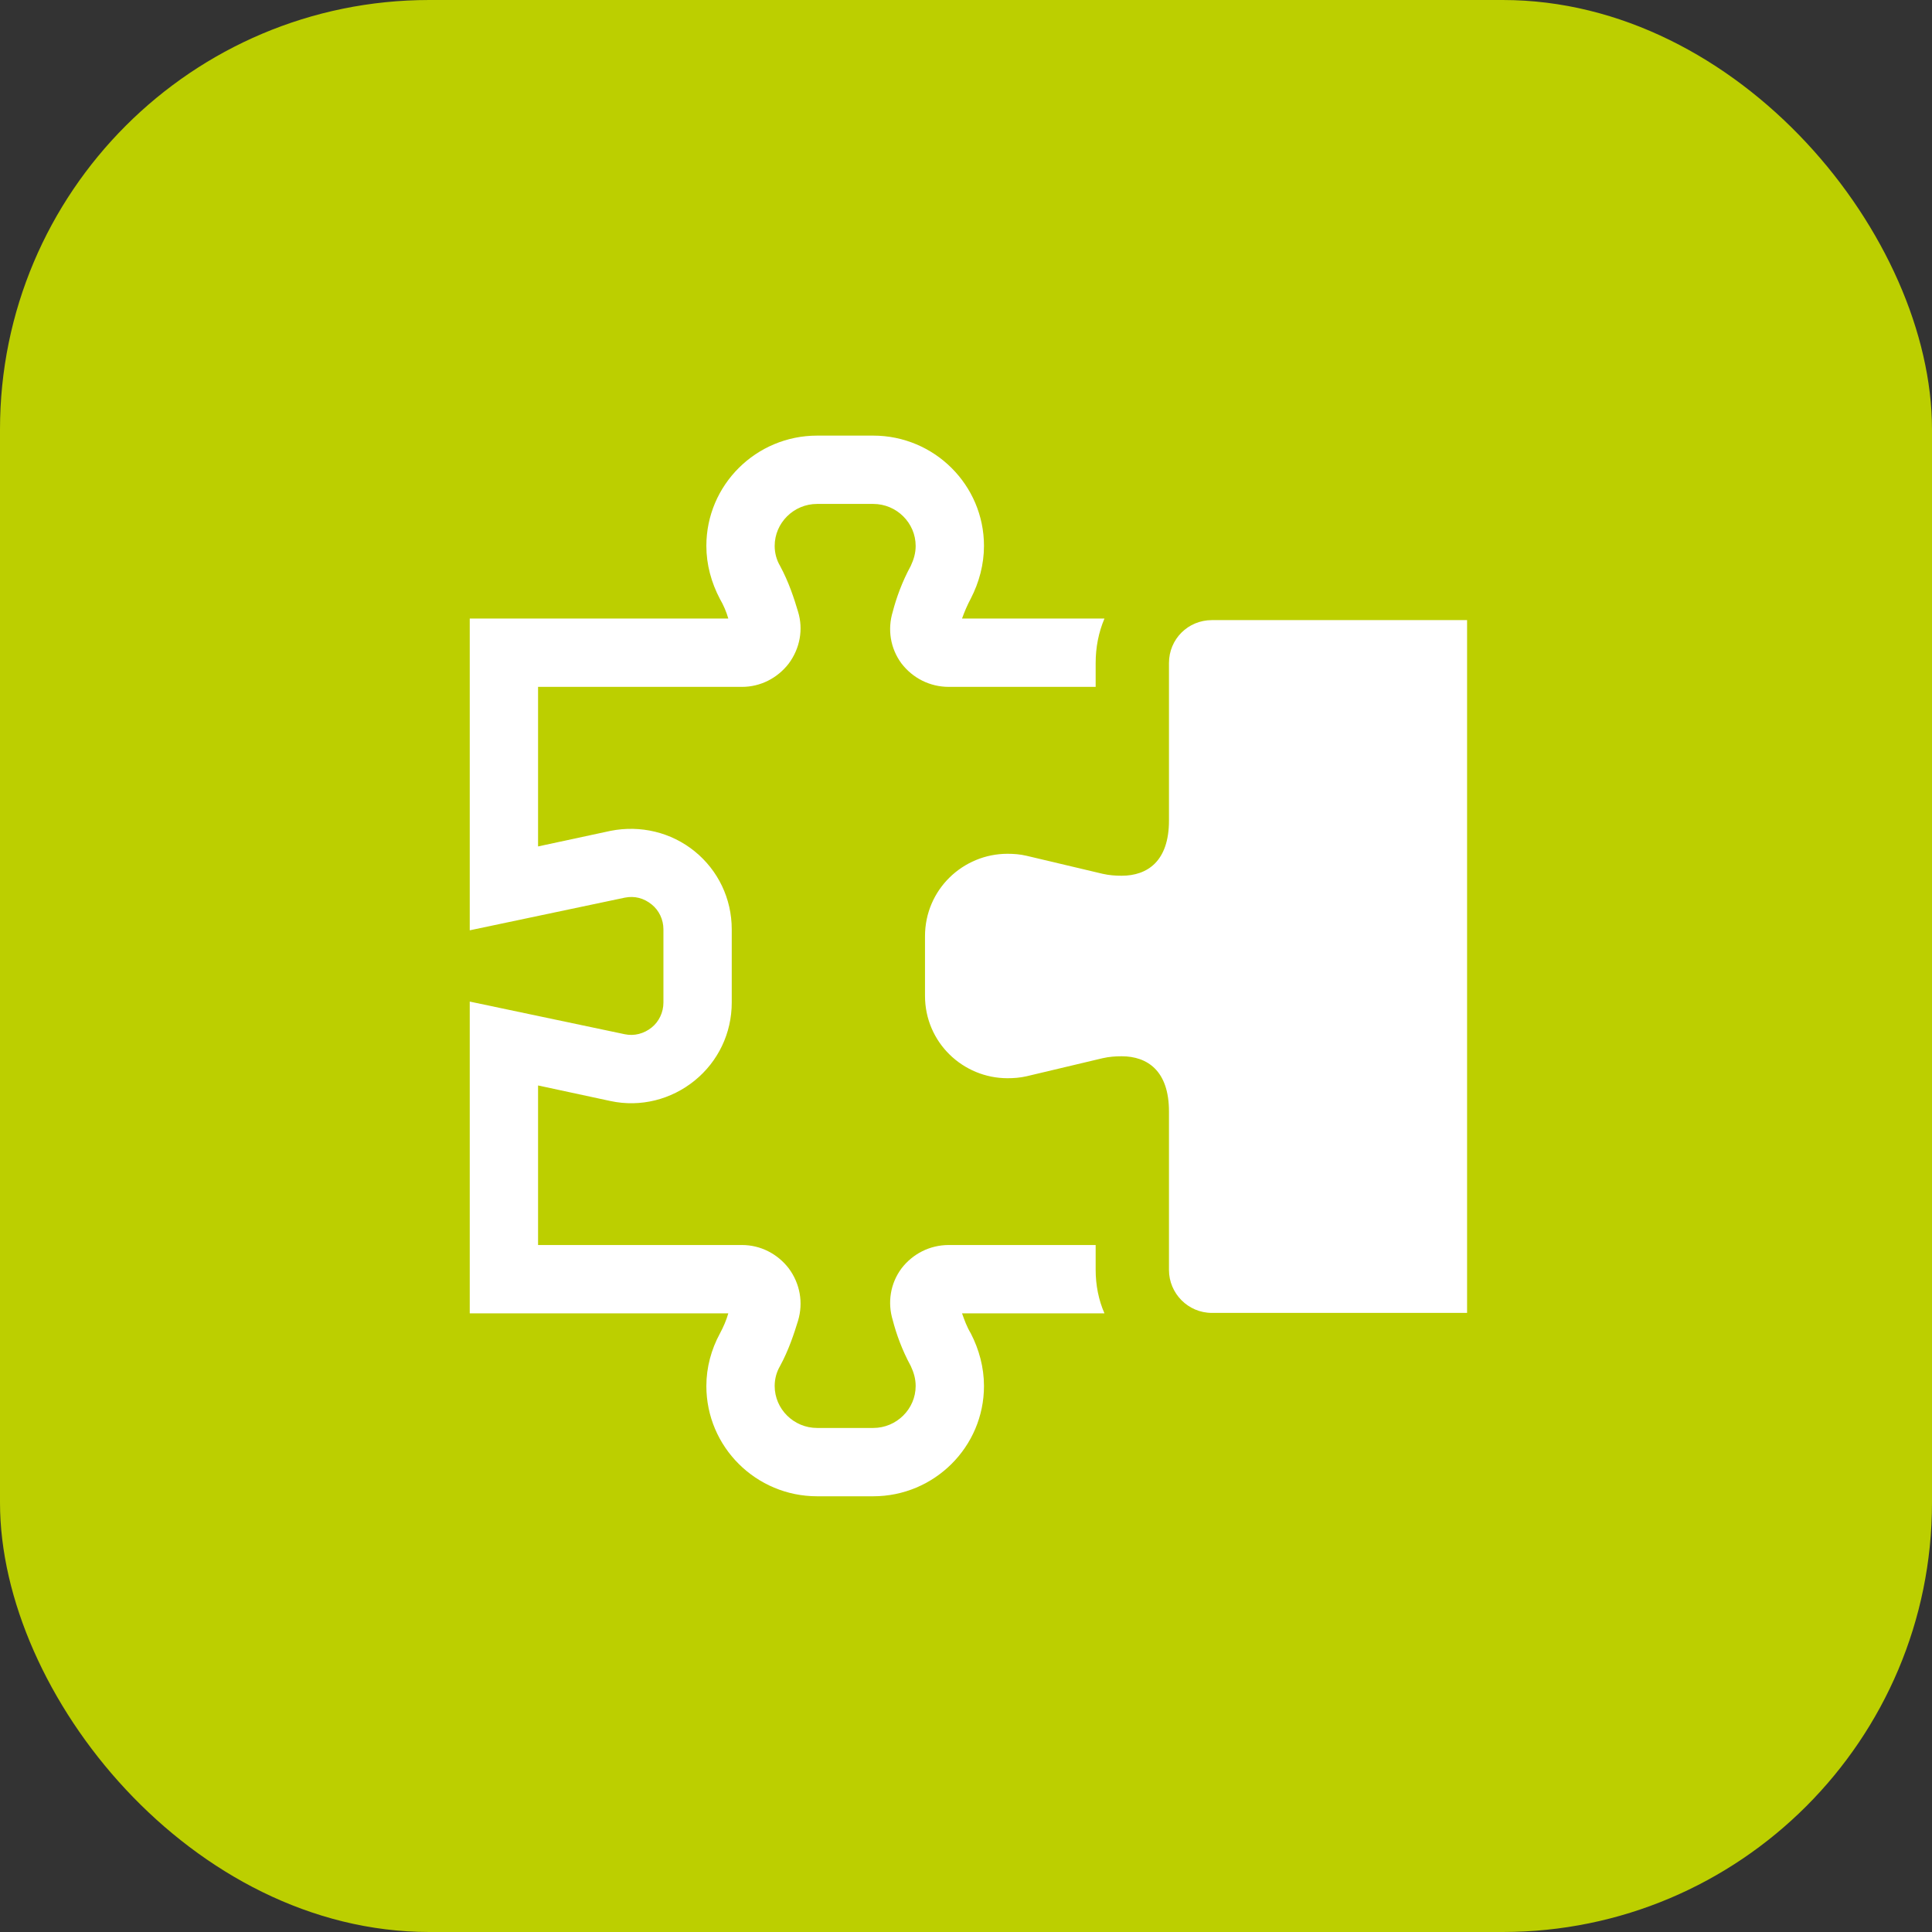 <svg width="36" height="36" viewBox="0 0 36 36" fill="none" xmlns="http://www.w3.org/2000/svg">
<rect x="0" y="0" width="36" height="36" fill="#333333" stroke="none"/>
<rect width="36" height="36" rx="8" fill="#BCCF00"/>
<g clip-path="url(#clip0_11198_16018)">
<path d="M20.416 23.663V23.199H17.68C17.326 23.199 17.007 23.363 16.798 23.635C16.589 23.917 16.535 24.272 16.635 24.599C16.698 24.845 16.807 25.154 16.971 25.454C17.026 25.572 17.062 25.69 17.062 25.826C17.062 26.254 16.707 26.608 16.271 26.608H15.226C14.789 26.608 14.435 26.254 14.435 25.826C14.435 25.69 14.471 25.563 14.535 25.454C14.698 25.154 14.798 24.845 14.871 24.608C14.971 24.272 14.907 23.917 14.698 23.635C14.489 23.363 14.171 23.199 13.826 23.199H10.026V20.226L11.38 20.517C11.935 20.635 12.507 20.49 12.944 20.135C13.38 19.781 13.635 19.254 13.635 18.681V17.317C13.635 16.744 13.38 16.217 12.944 15.863C12.507 15.508 11.935 15.372 11.38 15.481L10.026 15.772V12.799H13.826C14.171 12.799 14.489 12.635 14.698 12.363C14.907 12.081 14.971 11.726 14.871 11.399C14.798 11.154 14.698 10.845 14.535 10.544C14.471 10.435 14.435 10.308 14.435 10.172C14.435 9.744 14.789 9.39 15.226 9.39H16.271C16.707 9.39 17.062 9.744 17.062 10.172C17.062 10.308 17.026 10.426 16.971 10.544C16.807 10.845 16.698 11.154 16.635 11.399C16.535 11.726 16.589 12.081 16.798 12.363C17.007 12.635 17.326 12.799 17.68 12.799H20.416V12.354C20.416 12.063 20.471 11.781 20.58 11.526H17.926C17.971 11.399 18.026 11.272 18.089 11.154C18.244 10.854 18.335 10.517 18.335 10.172C18.335 9.035 17.407 8.117 16.271 8.117H15.226C14.089 8.117 13.162 9.035 13.162 10.172C13.162 10.517 13.253 10.854 13.416 11.163C13.48 11.272 13.535 11.399 13.571 11.526H8.753V17.335L11.644 16.726C11.826 16.69 11.998 16.735 12.144 16.854C12.28 16.963 12.362 17.135 12.362 17.317V18.681C12.362 18.863 12.28 19.035 12.144 19.145C11.998 19.263 11.816 19.308 11.644 19.272L8.753 18.663V24.472H13.571C13.535 24.599 13.48 24.726 13.416 24.845C13.253 25.145 13.162 25.481 13.162 25.826C13.162 26.963 14.089 27.881 15.226 27.881H16.271C17.407 27.881 18.335 26.963 18.335 25.826C18.335 25.481 18.244 25.145 18.089 24.845C18.017 24.726 17.971 24.599 17.926 24.472H20.58C20.471 24.226 20.416 23.945 20.416 23.663Z" fill="white"/>
<path d="M27.337 11.555V24.464H22.582C22.137 24.464 21.782 24.1 21.782 23.664V20.709C21.782 19.955 21.382 19.682 20.9 19.682C20.782 19.682 20.664 19.691 20.546 19.718L19.127 20.055C19.009 20.082 18.891 20.091 18.773 20.091C17.946 20.091 17.236 19.427 17.236 18.555V17.446C17.236 16.573 17.946 15.909 18.773 15.909C18.891 15.909 19.009 15.918 19.127 15.946L20.546 16.282C20.664 16.309 20.782 16.318 20.9 16.318C21.382 16.318 21.782 16.046 21.782 15.291V12.355C21.782 11.909 22.137 11.555 22.582 11.555H27.337Z" fill="white"/>
</g>
<defs>
<clipPath id="clip0_11198_16018">
<rect width="20" height="20" fill="white" transform="translate(8 8)"/>
</clipPath>
</defs>
</svg>
